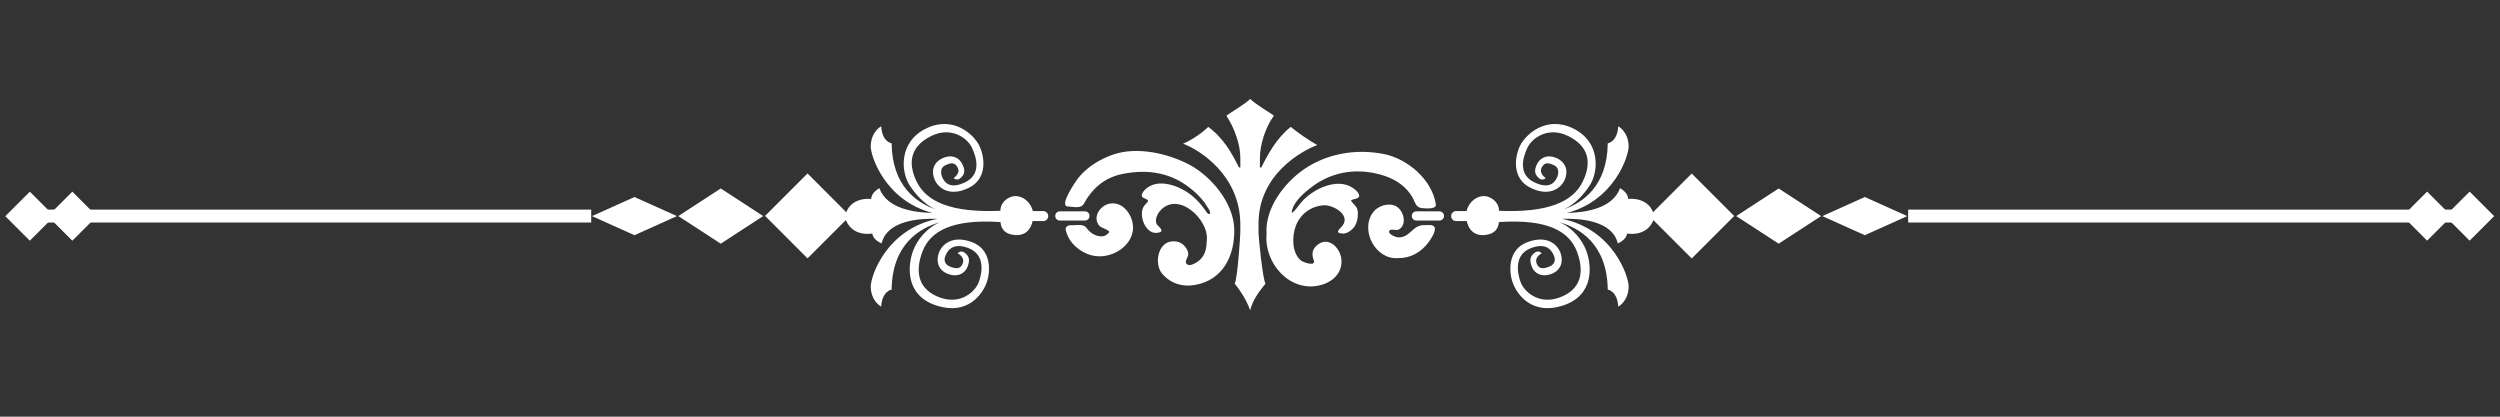 <svg xmlns="http://www.w3.org/2000/svg" xmlns:xlink="http://www.w3.org/1999/xlink" width="900" zoomAndPan="magnify" viewBox="0 0 675 112.5" height="150" preserveAspectRatio="xMidYMid meet" version="1.0"><rect x="0" y="0" width="675" height="112.5" fill="#333333" stroke="none"/><defs><clipPath id="16c3a88d5f"><path d="M 660 51 L 673.504 51 L 673.504 65 L 660 65 Z M 660 51 " clip-rule="nonzero"/></clipPath><clipPath id="9395c4615a"><path d="M 284 26.742 L 390 26.742 L 390 84 L 284 84 Z M 284 26.742 " clip-rule="nonzero"/></clipPath><clipPath id="1bbe355add"><path d="M 1.492 51 L 15 51 L 15 65 L 1.492 65 Z M 1.492 51 " clip-rule="nonzero"/></clipPath><clipPath id="0b5c75ee5c"><path d="M 335.109 45.547 L 339.59 45.547 L 339.59 50.027 L 335.109 50.027 Z M 335.109 45.547 " clip-rule="nonzero"/></clipPath></defs><path fill="#ffffff" d="M 468.227 58.32 L 456.766 46.855 L 445.301 58.32 L 456.766 69.785 Z M 468.227 58.32 " fill-opacity="1" fill-rule="evenodd"/><path fill="#ffffff" d="M 491.695 58.34 L 480.234 50.887 L 468.773 58.34 L 480.234 65.793 Z M 491.695 58.34 " fill-opacity="1" fill-rule="evenodd"/><path fill="#ffffff" d="M 514.957 58.348 L 503.492 53.195 L 492.027 58.348 L 503.492 63.504 Z M 514.957 58.348 " fill-opacity="1" fill-rule="evenodd"/><path fill="#ffffff" d="M 515.203 56.594 L 662.836 56.594 L 662.836 60.082 L 515.203 60.082 Z M 515.203 56.594 " fill-opacity="1" fill-rule="evenodd"/><g clip-path="url(#16c3a88d5f)"><path fill="#ffffff" d="M 673.422 58.355 L 666.801 51.734 L 660.18 58.355 L 666.801 64.977 Z M 673.422 58.355 " fill-opacity="1" fill-rule="evenodd"/></g><path fill="#ffffff" d="M 661.945 58.355 L 655.324 51.734 L 648.703 58.355 L 655.324 64.977 Z M 661.945 58.355 " fill-opacity="1" fill-rule="evenodd"/><g clip-path="url(#9395c4615a)"><path fill="#ffffff" d="M 364.23 50.172 C 361.316 48.938 357.762 49.969 355.168 51.496 C 353.559 52.461 352.188 53.527 351.035 55 C 350.898 55.188 348.613 58.289 348.781 57.172 C 349.207 54.426 352.254 51.918 354.32 50.359 C 360.012 46.109 366.941 45.277 373.633 47.414 C 376.836 48.445 379.629 50.293 381.34 53.238 C 382.172 54.695 382.172 56.051 384.066 56.203 C 384.863 56.273 387.898 56.578 387.676 55.172 C 386.676 48.496 380.02 42.855 373.633 41.586 C 366.281 40.129 358.402 41.383 352.152 45.652 C 346.699 49.379 341.445 56.34 341.973 63.25 C 341.262 71.012 348.238 79.023 356.387 77.023 C 359.727 76.211 362.488 73.754 362.18 70.094 C 361.91 66.809 358.453 63.473 355.406 66.387 C 354.254 67.469 354.137 68.773 354.695 70.195 C 355.473 72.129 351.848 70.809 351.289 70.367 C 348.781 68.301 348.816 63.93 349.816 61.133 C 351 57.812 353.984 55.613 357.488 55.426 C 359.809 55.305 364.656 57.883 362.539 60.848 C 361.996 61.609 359.98 62.945 362.539 63.066 C 363.738 63.117 365.027 62.133 365.688 61.203 C 366.449 60.102 366.773 58.27 366.57 56.949 C 366.398 55.68 365.5 55.254 364.84 54.289 C 364.434 53.695 366.875 53.902 366.977 52.969 C 367.094 51.832 365.078 50.531 364.23 50.172 Z M 339.805 60.305 C 339.805 47.109 351.508 40.688 355.66 39.164 C 353.016 37.656 350.375 35.773 348.492 34.266 C 344.715 37.281 342.445 41.434 340.551 45.211 L 340.176 45.211 L 340.176 42.566 C 340.176 39.164 341.684 34.266 343.953 31.234 C 342.445 30.117 339.059 28.219 337.551 26.711 C 336.027 28.219 332.637 30.117 331.113 31.234 C 333.383 34.641 334.891 39.164 334.891 42.566 L 334.891 45.211 L 334.52 45.211 C 332.637 41.434 330.367 37.281 326.219 34.266 C 324.711 35.773 322.066 37.656 319.426 38.809 C 323.574 40.297 334.891 47.109 334.891 60.676 L 334.891 62.574 C 334.891 63.707 334.145 75.074 333.383 76.582 C 334.891 78.48 336.414 80.734 337.551 83.766 C 338.297 80.734 340.176 78.48 341.684 76.582 C 340.938 75.449 339.805 64.082 339.805 62.945 Z M 388.641 57.066 L 382.406 57.066 C 381.73 57.066 381.188 57.609 381.188 58.305 L 381.188 58.32 C 381.188 59 381.73 59.543 382.406 59.543 L 388.641 59.543 C 389.32 59.543 389.879 59 389.879 58.32 L 389.879 58.305 C 389.879 57.609 389.32 57.066 388.641 57.066 Z M 292.949 59.543 C 293.625 59.543 294.168 59 294.168 58.32 L 294.168 58.305 C 294.168 57.609 293.625 57.066 292.949 57.066 L 286.137 57.066 C 285.461 57.066 284.918 57.609 284.918 58.305 L 284.918 58.32 C 284.918 59 285.461 59.543 286.137 59.543 Z M 298.996 55.152 C 296.691 55.934 294.945 59 296.93 61.066 C 297.336 61.488 299.859 62.219 299.438 62.742 C 298.656 63.691 297.828 63.98 296.641 63.742 C 295.082 63.422 294.184 62.59 293.219 61.406 C 292.508 60.508 290.949 60.762 289.848 60.812 C 289.965 60.828 289.965 60.828 289.527 60.828 C 289.527 60.777 287.406 60.625 287.766 62.168 C 288.07 63.504 288.711 64.758 289.645 65.793 C 291.371 67.723 293.895 69.098 296.504 69.199 C 302.094 69.453 307.992 64.336 305.211 58.391 C 304.094 55.984 301.707 54.238 298.996 55.152 Z M 384.457 60.797 C 381.391 60.695 380.68 64.32 377.41 64.082 C 376.836 64.031 374.465 63.148 375.191 62.199 C 375.547 61.727 377.055 62.336 377.715 61.945 C 380.07 60.559 378.918 56.594 376.785 55.613 C 374.648 54.645 371.871 55.645 370.602 57.492 C 367.23 62.336 371.465 70.266 377.582 69.672 C 380.867 69.758 383.832 67.996 385.727 65.367 C 386.391 64.453 387.539 62.812 387.406 61.609 C 387.27 60.422 385.203 60.812 384.457 60.797 Z M 321.035 44.414 C 315.172 41.348 306.855 39.5 300.434 41.77 C 296.945 43.008 293.641 45.008 291.254 47.902 C 290.559 48.75 285.746 55.68 288.324 55.746 C 289.73 55.781 291.863 56.477 292.66 54.969 C 293.406 53.594 294.32 52.309 295.387 51.172 C 297.504 48.922 300.113 47.547 303.129 46.953 C 310.125 45.582 316.477 46.633 322.016 51.344 C 323.508 52.598 324.844 53.969 325.844 55.645 C 326.117 56.086 326.762 56.898 326.727 57.457 C 326.691 58.016 326.098 57.762 325.93 57.492 C 324.184 54.883 322.117 52.629 319.273 51.141 C 316.496 49.664 312.547 48.648 309.754 50.699 C 309.023 51.223 307.398 52.883 308.887 53.492 C 310.973 54.324 309.566 54.477 308.754 55.848 C 307.43 58.102 309.176 63.098 312.277 62.879 C 314.598 62.711 313.309 61.574 312.531 60.797 C 311.582 59.812 312.359 57.984 313.074 57.102 C 317.898 51.242 326.488 59.238 325.844 64.91 C 325.727 66.844 325.59 68.484 324.184 69.961 C 323.508 70.652 321.086 72.418 320.238 71.062 C 319.898 70.5 320.848 69.266 320.832 68.605 C 320.812 67.824 320.406 67.129 319.934 66.555 C 318.969 65.367 317.613 64.996 316.121 65.215 C 312.547 65.777 311.684 71.281 313.699 73.77 C 315.934 76.516 319.188 77.551 322.645 76.938 C 330.266 75.617 333.418 68.91 333.246 61.863 C 333.078 54.797 327.031 47.566 321.035 44.414 Z M 321.035 44.414 " fill-opacity="1" fill-rule="nonzero"/></g><path fill="#ffffff" d="M 421.93 82.512 C 430.773 79.684 429.637 71.297 428.316 67.758 C 427.266 64.879 424.656 61.508 421.098 60.031 C 426.316 61.508 433.941 65.777 434.094 78.191 C 434.094 78.191 436.699 78.566 436.922 82.785 C 436.922 82.785 439.633 81.43 439.734 77.449 C 439.801 74.668 435.531 61.863 421.727 59.086 C 426.57 58.914 435.297 59.508 436.805 65.707 C 436.805 65.707 439.105 64.859 439.309 63.047 C 439.309 63.047 445.086 64.234 446.711 58.645 C 445.68 52.902 439.598 53.715 439.598 53.715 C 439.582 51.902 437.395 50.816 437.395 50.816 C 435.43 56.324 427.992 57.406 423.082 57.492 C 435.82 54.188 439.801 42.129 439.734 39.449 C 439.633 35.469 436.922 34.098 436.922 34.098 C 436.699 38.332 434.094 38.707 434.094 38.707 C 433.957 50.191 427.402 54.715 422.285 56.492 C 425.387 55.121 427.789 52.293 429.281 49.969 C 431.602 46.328 432.211 38.266 424.672 34.641 C 417.406 31.133 411.867 36.383 410.426 39.316 C 408.969 42.246 408.105 48.176 413.223 50.699 C 418.355 53.223 421.336 50.836 422.387 48.734 C 423.422 46.617 423.082 44.074 420.523 42.805 C 417.965 41.551 415.914 42.465 415 44.297 C 414.102 46.125 414.441 47.09 415.441 48.039 C 416.457 48.988 417.355 48.074 417.355 48.074 C 417.355 48.074 415.441 46.902 416.254 45.262 C 417.066 43.602 418.34 44.008 419.711 44.684 C 421.082 45.363 420.812 47.059 420.371 47.973 C 419.914 48.887 418.66 51.375 414.172 49.176 C 409.699 46.973 411.258 42.23 412.477 39.754 C 413.695 37.281 418 34.062 423.402 36.723 C 428.809 39.383 429.957 43.703 427.301 49.105 C 424.641 54.512 417.898 57.477 404.719 56.914 C 404.719 56.914 404.938 54.629 402.277 53.324 C 399.875 52.141 396.773 53.832 395.961 56.984 L 393.148 56.984 C 392.402 56.984 391.793 57.609 391.809 58.355 L 391.809 58.391 C 391.828 59.117 392.418 59.695 393.148 59.695 L 396.027 59.695 C 396.738 62.863 398.977 63.98 401.891 63.285 C 404.754 62.59 404.684 59.965 404.684 59.965 C 417.711 59.066 423.727 62.387 425.809 68.027 C 427.91 73.668 426.758 78.227 421.117 80.309 C 415.477 82.395 411.512 78.75 410.562 76.16 C 409.613 73.586 408.766 68.672 413.461 66.945 C 418.152 65.215 419.305 68.367 419.66 69.316 C 420.016 70.281 419.691 71.484 418.27 72.008 C 416.832 72.551 415.508 72.805 414.883 71.094 C 414.238 69.367 416.27 68.402 416.27 68.402 C 416.27 68.402 415.477 67.402 414.375 68.23 C 413.273 69.078 412.848 69.992 413.543 71.906 C 414.254 73.82 416.203 74.957 418.879 73.957 C 421.555 72.977 422.148 70.469 421.336 68.266 C 420.523 66.062 417.797 63.387 412.441 65.367 C 407.074 67.332 407.328 73.332 408.461 76.398 C 409.598 79.465 413.578 85.188 421.93 82.512 Z M 421.93 82.512 " fill-opacity="1" fill-rule="nonzero"/><path fill="#ffffff" d="M 206.566 58.293 L 218.031 46.832 L 229.492 58.297 L 218.027 69.758 Z M 206.566 58.293 " fill-opacity="1" fill-rule="evenodd"/><path fill="#ffffff" d="M 183.137 58.34 L 194.598 50.887 L 206.059 58.34 L 194.598 65.793 Z M 183.137 58.34 " fill-opacity="1" fill-rule="evenodd"/><path fill="#ffffff" d="M 159.836 58.348 L 171.301 53.195 L 182.762 58.348 L 171.301 63.504 Z M 159.836 58.348 " fill-opacity="1" fill-rule="evenodd"/><path fill="#ffffff" d="M 11.996 56.594 L 159.629 56.594 L 159.629 60.082 L 11.996 60.082 Z M 11.996 56.594 " fill-opacity="1" fill-rule="evenodd"/><g clip-path="url(#1bbe355add)"><path fill="#ffffff" d="M 1.43 58.367 L 8.051 51.746 L 14.672 58.367 L 8.051 64.988 Z M 1.43 58.367 " fill-opacity="1" fill-rule="evenodd"/></g><path fill="#ffffff" d="M 12.91 58.367 L 19.531 51.746 L 26.152 58.367 L 19.531 64.988 Z M 12.91 58.367 " fill-opacity="1" fill-rule="evenodd"/><path fill="#ffffff" d="M 252.902 82.512 C 244.059 79.684 245.211 71.297 246.516 67.758 C 247.566 64.879 250.172 61.508 253.73 60.031 C 248.512 61.508 240.891 65.777 240.738 78.191 C 240.738 78.191 238.145 78.566 237.926 82.785 C 237.926 82.785 235.199 81.43 235.098 77.449 C 235.031 74.668 239.297 61.863 253.105 59.086 C 248.258 58.914 239.535 59.508 238.027 65.707 C 238.027 65.707 235.723 64.859 235.52 63.047 C 235.52 63.047 229.742 64.234 228.117 58.645 C 229.152 52.902 235.234 53.715 235.234 53.715 C 235.25 51.902 237.434 50.816 237.434 50.816 C 239.398 56.324 246.836 57.406 251.75 57.492 C 239.027 54.188 235.031 42.129 235.098 39.449 C 235.199 35.469 237.926 34.098 237.926 34.098 C 238.145 38.332 240.738 38.707 240.738 38.707 C 240.875 50.191 247.43 54.715 252.547 56.492 C 249.445 55.121 247.059 52.293 245.566 49.969 C 243.227 46.328 242.617 38.266 250.156 34.641 C 257.441 31.133 262.98 36.383 264.402 39.316 C 265.859 42.246 266.723 48.176 261.609 50.699 C 256.492 53.223 253.492 50.836 252.461 48.734 C 251.41 46.617 251.75 44.074 254.309 42.805 C 256.883 41.551 258.914 42.465 259.828 44.297 C 260.727 46.125 260.406 47.09 259.391 48.039 C 258.371 48.988 257.477 48.074 257.477 48.074 C 257.477 48.074 259.391 46.902 258.574 45.262 C 257.781 43.602 256.492 44.008 255.121 44.684 C 253.75 45.363 254.02 47.059 254.461 47.973 C 254.918 48.887 256.172 51.375 260.66 49.176 C 265.133 46.973 263.574 42.23 262.355 39.754 C 261.152 37.281 256.832 34.062 251.426 36.723 C 246.039 39.383 244.871 43.703 247.531 49.105 C 250.191 54.512 256.934 57.477 270.113 56.914 C 270.113 56.914 269.891 54.629 272.551 53.324 C 274.957 52.141 278.059 53.832 278.871 56.984 L 281.684 56.984 C 282.43 56.984 283.039 57.609 283.02 58.355 L 283.02 58.391 C 283.004 59.117 282.41 59.695 281.684 59.695 L 278.801 59.695 C 278.09 62.863 275.871 63.98 272.941 63.285 C 270.078 62.59 270.145 59.965 270.145 59.965 C 257.121 59.066 251.105 62.387 249.023 68.027 C 246.938 73.668 248.074 78.227 253.715 80.309 C 259.371 82.395 263.32 78.75 264.27 76.16 C 265.234 73.586 266.062 68.672 261.371 66.945 C 256.695 65.215 255.527 68.367 255.172 69.316 C 254.816 70.281 255.137 71.484 256.578 72.008 C 258 72.551 259.32 72.805 259.949 71.094 C 260.594 69.367 258.559 68.402 258.559 68.402 C 258.559 68.402 259.355 67.402 260.457 68.23 C 261.574 69.078 261.98 69.992 261.285 71.906 C 260.574 73.82 258.625 74.957 255.949 73.957 C 253.273 72.977 252.68 70.469 253.492 68.266 C 254.309 66.062 257.035 63.387 262.406 65.367 C 267.758 67.332 267.504 73.332 266.367 76.398 C 265.234 79.465 261.254 85.188 252.902 82.512 Z M 252.902 82.512 " fill-opacity="1" fill-rule="nonzero"/><g clip-path="url(#0b5c75ee5c)"><path fill="#ffffff" d="M 337.496 45.547 C 338.812 45.547 339.883 46.617 339.883 47.934 C 339.883 49.25 338.812 50.32 337.496 50.32 C 336.18 50.32 335.109 49.25 335.109 47.934 C 335.109 46.617 336.18 45.547 337.496 45.547 Z M 337.496 45.547 " fill-opacity="1" fill-rule="evenodd"/></g></svg>